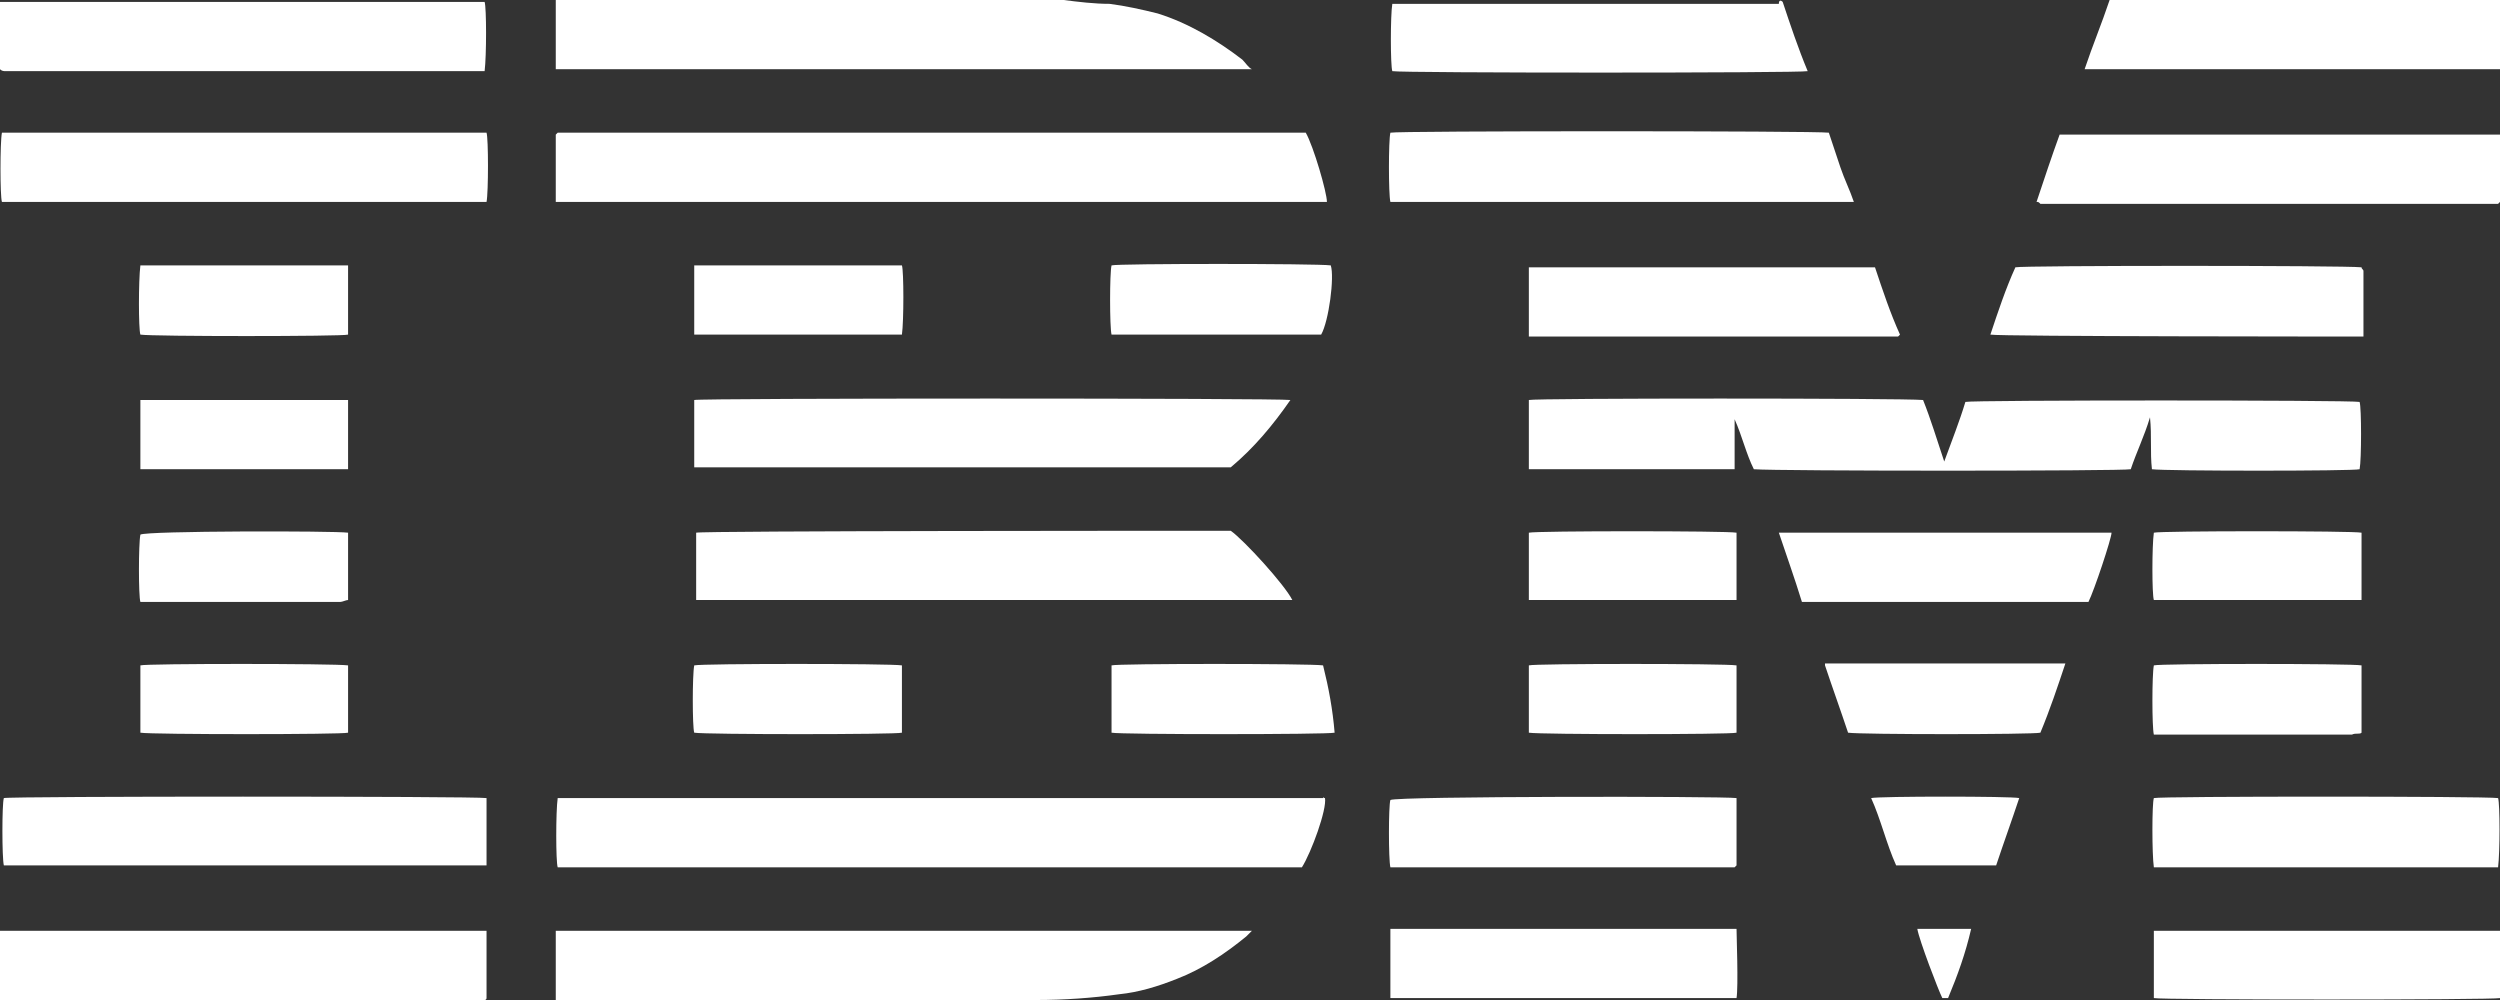 <?xml version="1.0" encoding="utf-8"?>
<!-- Generator: Adobe Illustrator 22.1.0, SVG Export Plug-In . SVG Version: 6.00 Build 0)  -->
<svg version="1.1" id="Layer_1" xmlns="http://www.w3.org/2000/svg" xmlns:xlink="http://www.w3.org/1999/xlink" x="0px" y="0px"
	 viewBox="0 0 130 52" style="enable-background:new 0 0 130 52;" xml:space="preserve">
<rect x="0" y="0" width="130" height="52" fill="#333333" stroke="none"/>
<style type="text/css">
	.st0{clip-path:url(#SVGID_2_);fill:#FFFFFF;}
</style>
<g>
	<defs>
		<rect id="SVGID_1_" width="130" height="52"/>
	</defs>
	<clipPath id="SVGID_2_">
		<use xlink:href="#SVGID_1_"  style="overflow:visible;"/>
	</clipPath>
	<path class="st0" d="M79.5,24.3v-3.5c0.3-0.1,19.4-0.1,20.5,0c0.4,1,0.7,2,1.1,3.2c0.4-1.1,0.8-2.1,1.1-3.1c0.3-0.1,20-0.1,20.5,0
		c0.1,0.3,0.1,3,0,3.5c-0.3,0.1-10.1,0.1-10.8,0c-0.1-0.9,0-1.7-0.1-2.7c-0.3,1-0.7,1.8-1,2.7c-0.4,0.1-18.4,0.1-19.6,0
		c-0.4-0.8-0.6-1.7-1-2.6c0,0.9,0,1.7,0,2.6H79.5z"/>
	<path class="st0" d="M69,10.5H28.9c0-1.2,0-2.4,0-3.5c0,0,0,0,0.1-0.1c0,0,0,0,0,0c12.9,0,25.8,0,38.7,0c0.1,0,0.1,0,0.2,0
		C68.3,7.6,69,10,69,10.5"/>
	<path class="st0" d="M68.9,41.5c0.1,0.6-0.7,2.8-1.2,3.6H29c-0.1-0.3-0.1-2.9,0-3.6c0,0,0,0,0,0c0,0,0,0,0,0c13.2,0,26.4,0,39.5,0
		c0.1,0,0.2,0,0.3,0C68.8,41.4,68.8,41.5,68.9,41.5"/>
	<path class="st0" d="M65.1,3.6H28.9V0c0.2,0,0.3,0,0.5,0c4.2,0,8.5,0,12.7,0c3.9,0,7.7,0,11.6,0c0.5,0,1.1,0,1.6,0
		c0.8,0.1,1.6,0.2,2.4,0.2c0.8,0.1,1.7,0.3,2.5,0.5c1.6,0.5,3.1,1.4,4.4,2.4C64.8,3.3,64.9,3.5,65.1,3.6"/>
	<path class="st0" d="M28.9,52v-3.6c0.2,0,0.3,0,0.5,0c1.7,0,3.3,0,5,0h29.1h1.6c-0.1,0.1-0.2,0.2-0.3,0.3c-1.1,0.9-2.3,1.7-3.6,2.2
		c-1,0.4-2,0.7-3,0.8c-1.4,0.2-2.9,0.3-4.3,0.3c-8.1,0-16.2,0-24.4,0H28.9z"/>
	<path class="st0" d="M36.1,24.3v-3.5c0.3-0.1,30.4-0.1,31,0c-0.9,1.3-1.9,2.5-3.1,3.5H36.1z"/>
	<path class="st0" d="M64,27.6c0.7,0.5,2.8,2.8,3.2,3.6h-31v-3.5C36.5,27.6,61.6,27.6,64,27.6"/>
	<path class="st0" d="M0,3.6V0.1c0,0,0,0,0,0c0,0,0,0,0,0c8.3,0,16.7,0,25,0c0.1,0,0.1,0,0.2,0c0.1,0.3,0.1,2.8,0,3.6c0,0,0,0,0,0
		c0,0,0,0,0,0c-8.3,0-16.6,0-24.9,0C0.2,3.7,0.1,3.7,0,3.6"/>
	<path class="st0" d="M0.1,6.9h25.2c0.1,0.3,0.1,3.1,0,3.6H0.1C0,10.2,0,7.4,0.1,6.9"/>
	<path class="st0" d="M25.3,41.5V45c0,0,0,0,0,0c0,0,0,0,0,0c-0.2,0-0.4,0-0.5,0c-8.2,0-16.4,0-24.5,0c0,0-0.1,0-0.1,0
		c-0.1-0.4-0.1-3.2,0-3.5C0.5,41.4,24.7,41.4,25.3,41.5"/>
	<path class="st0" d="M25.3,48.4c0,1.2,0,2.3,0,3.5c0,0,0,0.1-0.1,0.1c0,0,0,0,0,0c-8.3,0-16.6,0-24.9,0c-0.1,0-0.1,0-0.3,0
		c0-1.2,0-2.4,0-3.6H25.3z"/>
	<path class="st0" d="M96.4,10.5H72.3c-0.1-0.4-0.1-3.2,0-3.6c0.3-0.1,22.1-0.1,22.8,0c0.2,0.6,0.4,1.2,0.6,1.8
		C95.9,9.3,96.2,9.9,96.4,10.5"/>
	<path class="st0" d="M105.9,10.5c0.4-1.2,0.8-2.4,1.2-3.5H130c0,1.2,0,2.4,0,3.5c0,0-0.1,0.1-0.1,0.1c0,0,0,0,0,0
		c-7.9,0-15.8,0-23.6,0c-0.1,0-0.2,0-0.2,0C106,10.5,106,10.5,105.9,10.5"/>
	<path class="st0" d="M92.7,0.1c0.4,1.2,0.8,2.4,1.3,3.6c-0.4,0.1-21.1,0.1-21.6,0c-0.1-0.3-0.1-2.9,0-3.5c0,0,0,0,0,0c0,0,0,0,0,0
		c0.1,0,0.1,0,0.2,0c6.6,0,13.3,0,19.9,0C92.5,0,92.6,0,92.7,0.1"/>
	<path class="st0" d="M130,0v3.6h-21.6c0.4-1.2,0.9-2.4,1.3-3.6H130z"/>
	<path class="st0" d="M79.5,17.5v-3.6h18c0.4,1.2,0.8,2.4,1.3,3.5c0,0,0,0-0.1,0.1c0,0,0,0,0,0c-6.2,0-12.5,0-18.7,0
		C79.8,17.5,79.7,17.5,79.5,17.5"/>
	<path class="st0" d="M103.5,17.4c0.4-1.2,0.8-2.4,1.3-3.5c0.4-0.1,17.1-0.1,18,0c0,0.1,0.1,0.1,0.1,0.2c0,1,0,1.9,0,2.9
		c0,0.2,0,0.3,0,0.5C122.4,17.5,104,17.5,103.5,17.4"/>
	<path class="st0" d="M112,45.1c-0.1-0.7-0.1-3.3,0-3.6c0.3-0.1,17.2-0.1,17.9,0c0.1,0.3,0.1,2.8,0,3.6c-1.5,0-3,0-4.5,0
		c-1.5,0-3,0-4.5,0h-4.5H112z"/>
	<path class="st0" d="M90.3,41.5c0,1.2,0,2.4,0,3.5c0,0-0.1,0.1-0.1,0.1c0,0,0,0,0,0c-0.1,0-0.2,0-0.3,0c-5.8,0-11.7,0-17.5,0
		c0,0-0.1,0-0.1,0c-0.1-0.4-0.1-3.2,0-3.5C72.6,41.4,89.6,41.4,90.3,41.5"/>
	<path class="st0" d="M90.3,51.9h-18v-3.6c6,0,12,0,18,0C90.3,48.6,90.4,51.3,90.3,51.9"/>
	<path class="st0" d="M130,48.4v3.5c-0.4,0.1-17.6,0.1-18,0v-3.5c0.1,0,0.2,0,0.3,0c0.1,0,0.2,0,0.4,0h16.7H130z"/>
	<path class="st0" d="M92.5,27.7h17.3c0,0.3-0.9,3-1.2,3.6H93.7C93.3,30,92.9,28.9,92.5,27.7"/>
	<path class="st0" d="M57.8,38.1v-3.5c0.3-0.1,10.3-0.1,11,0c0.3,1.2,0.5,2.3,0.6,3.5C69,38.2,58.3,38.2,57.8,38.1"/>
	<path class="st0" d="M68.7,17.4H57.8c-0.1-0.4-0.1-3.2,0-3.6c0.3-0.1,10.7-0.1,11.4,0C69.4,14.4,69.1,16.7,68.7,17.4"/>
	<path class="st0" d="M107.4,34.5c-0.4,1.2-0.8,2.4-1.3,3.6c-0.4,0.1-9.3,0.1-10,0c-0.4-1.2-0.8-2.3-1.2-3.5c0,0,0-0.1,0-0.1
		c0,0,0,0,0,0c4,0,8,0,12.1,0C107.1,34.5,107.2,34.5,107.4,34.5"/>
	<path class="st0" d="M36.2,13.8h10.7c0.1,0.3,0.1,2.9,0,3.6c0,0,0,0,0,0c0,0,0,0,0,0c0,0-0.1,0-0.1,0c-0.1,0-0.1,0-0.2,0
		c-3.5,0-6.9,0-10.4,0c0,0,0,0-0.1,0V13.8z"/>
	<path class="st0" d="M122.8,34.6v3.5c-0.1,0.1-0.3,0-0.5,0.1c-2.7,0-5.3,0-8,0h-1.9H112c-0.1-0.4-0.1-3.1,0-3.6
		C112.3,34.5,122.3,34.5,122.8,34.6"/>
	<path class="st0" d="M7.3,13.8h10.8v3.6c-0.3,0.1-10.2,0.1-10.8,0C7.2,17.1,7.2,14.6,7.3,13.8"/>
	<path class="st0" d="M90.3,34.6v3.5c-0.3,0.1-10.2,0.1-10.8,0c0-1.2,0-2.4,0-3.5C79.8,34.5,89.7,34.5,90.3,34.6"/>
	<path class="st0" d="M46.9,34.6v3.5c-0.3,0.1-10.2,0.1-10.8,0c-0.1-0.3-0.1-3,0-3.5C36.5,34.5,46.3,34.5,46.9,34.6"/>
	<path class="st0" d="M18.1,34.6v3.5c-0.3,0.1-10.2,0.1-10.8,0c0-1.2,0-2.4,0-3.5C7.6,34.5,17.4,34.5,18.1,34.6"/>
	<path class="st0" d="M122.8,31.2H112c-0.1-0.3-0.1-2.8,0-3.5c0.3-0.1,10.4-0.1,10.8,0V31.2z"/>
	<path class="st0" d="M79.5,31.2v-3.5c0.4-0.1,10.3-0.1,10.8,0v3.5H79.5z"/>
	<path class="st0" d="M18.1,27.7v3.5c-0.1,0-0.3,0.1-0.4,0.1c-3.3,0-6.6,0-9.9,0c-0.2,0-0.3,0-0.5,0c-0.1-0.3-0.1-3,0-3.5
		C7.6,27.6,17.4,27.6,18.1,27.7"/>
	<path class="st0" d="M7.3,20.8h10.8c0,1.2,0,2.4,0,3.6H7.3V20.8z"/>
	<path class="st0" d="M105,41.5c-0.4,1.2-0.8,2.3-1.2,3.5h-5.2c-0.5-1.1-0.8-2.4-1.3-3.5C97.7,41.4,104.6,41.4,105,41.5"/>
	<path class="st0" d="M101.3,51.9H101c-0.2-0.4-1.2-3-1.3-3.6h2.8C102.2,49.6,101.8,50.7,101.3,51.9"/>
</g>
</svg>
